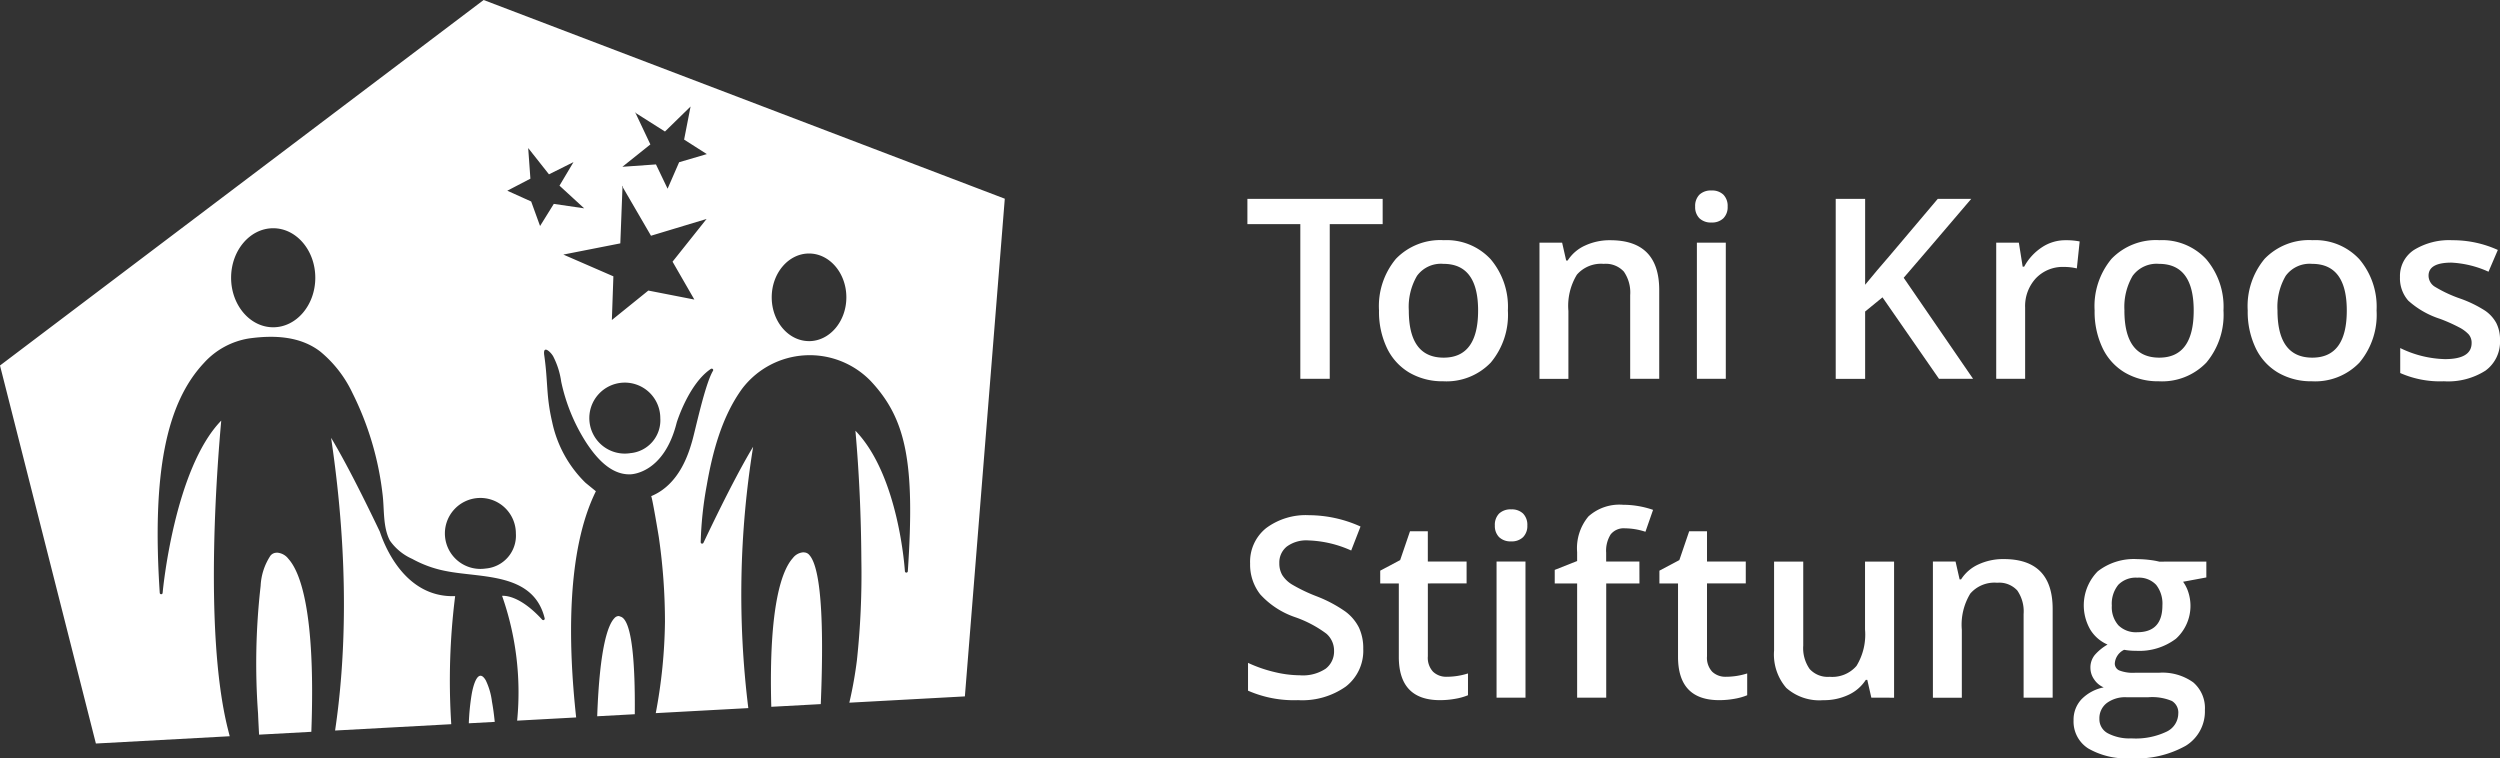 <svg xmlns="http://www.w3.org/2000/svg" width="294.734" height="89.393" viewBox="0 0 294.734 89.393">
  <rect x="0" y="0" width="294.734" height="89.393" fill="#333333" stroke="none"/>
  <g id="Logo_Toni-Kroos-Stiftung" transform="translate(-55.166 -58.474)">
    <g id="Gruppe_12" data-name="Gruppe 12">
      <path id="Pfad_9" data-name="Pfad 9" d="M211.934,103.134h-3.468V84.895h-6.239V81.919h15.946v2.976h-6.239Z" fill="#fff"/>
      <path id="Pfad_10" data-name="Pfad 10" d="M232.936,95.081a8.76,8.76,0,0,1-2.017,6.138,7.226,7.226,0,0,1-5.616,2.205,7.7,7.7,0,0,1-3.976-1.015,6.715,6.715,0,0,1-2.655-2.918,9.928,9.928,0,0,1-.929-4.41,8.7,8.7,0,0,1,2-6.1,7.263,7.263,0,0,1,5.645-2.191,7.069,7.069,0,0,1,5.514,2.243A8.658,8.658,0,0,1,232.936,95.081Zm-11.681,0q0,5.558,4.107,5.557,4.062,0,4.063-5.557,0-5.5-4.093-5.5A3.49,3.49,0,0,0,222.219,91,7.24,7.24,0,0,0,221.255,95.081Z" fill="#fff"/>
      <path id="Pfad_11" data-name="Pfad 11" d="M250.778,103.134h-3.424V93.267a4.329,4.329,0,0,0-.746-2.772,2.891,2.891,0,0,0-2.373-.913,3.775,3.775,0,0,0-3.164,1.276,7.057,7.057,0,0,0-1,4.28v8h-3.41V87.085h2.67l.478,2.105h.174a4.742,4.742,0,0,1,2.061-1.771,6.905,6.905,0,0,1,2.96-.624q5.775,0,5.774,5.877Z" fill="#fff"/>
      <path id="Pfad_12" data-name="Pfad 12" d="M255.015,82.834a1.885,1.885,0,0,1,.5-1.407,1.945,1.945,0,0,1,1.429-.494,1.9,1.9,0,0,1,1.4.494,1.885,1.885,0,0,1,.5,1.407,1.851,1.851,0,0,1-.5,1.371,1.891,1.891,0,0,1-1.4.5,1.931,1.931,0,0,1-1.429-.5A1.851,1.851,0,0,1,255.015,82.834Zm3.612,20.3h-3.409V87.085h3.409Z" fill="#fff"/>
      <path id="Pfad_13" data-name="Pfad 13" d="M287.779,103.134H283.76L277.1,93.529,275.053,95.2v7.938h-3.468V81.919h3.468V92.047q1.422-1.74,2.83-3.351l5.731-6.777h3.947Q282,88.45,279.6,91.222Z" fill="#fff"/>
      <path id="Pfad_14" data-name="Pfad 14" d="M298.645,86.795a8.193,8.193,0,0,1,1.7.145l-.334,3.178a6.507,6.507,0,0,0-1.509-.174,4.368,4.368,0,0,0-3.315,1.334,4.827,4.827,0,0,0-1.271,3.468v8.388h-3.409V87.085h2.669l.45,2.83h.175a6.346,6.346,0,0,1,2.082-2.278A4.951,4.951,0,0,1,298.645,86.795Z" fill="#fff"/>
      <path id="Pfad_15" data-name="Pfad 15" d="M317.3,95.081a8.76,8.76,0,0,1-2.017,6.138,7.223,7.223,0,0,1-5.614,2.205,7.694,7.694,0,0,1-3.976-1.015,6.7,6.7,0,0,1-2.655-2.918,9.914,9.914,0,0,1-.93-4.41,8.707,8.707,0,0,1,2-6.1,7.263,7.263,0,0,1,5.645-2.191,7.067,7.067,0,0,1,5.514,2.243A8.657,8.657,0,0,1,317.3,95.081Zm-11.68,0q0,5.558,4.107,5.557,4.062,0,4.062-5.557,0-5.5-4.091-5.5A3.489,3.489,0,0,0,306.589,91,7.231,7.231,0,0,0,305.624,95.081Z" fill="#fff"/>
      <path id="Pfad_16" data-name="Pfad 16" d="M335.349,95.081a8.76,8.76,0,0,1-2.017,6.138,7.227,7.227,0,0,1-5.615,2.205,7.7,7.7,0,0,1-3.976-1.015,6.7,6.7,0,0,1-2.655-2.918,9.928,9.928,0,0,1-.929-4.41,8.707,8.707,0,0,1,2-6.1,7.266,7.266,0,0,1,5.646-2.191,7.069,7.069,0,0,1,5.514,2.243A8.657,8.657,0,0,1,335.349,95.081Zm-11.681,0q0,5.558,4.107,5.557,4.062,0,4.062-5.557,0-5.5-4.091-5.5A3.489,3.489,0,0,0,324.633,91,7.239,7.239,0,0,0,323.668,95.081Z" fill="#fff"/>
      <path id="Pfad_17" data-name="Pfad 17" d="M349.9,98.563a4.2,4.2,0,0,1-1.711,3.606,8.207,8.207,0,0,1-4.9,1.255,11.61,11.61,0,0,1-5.152-.972V99.506a12.647,12.647,0,0,0,5.268,1.306q3.15,0,3.149-1.9a1.509,1.509,0,0,0-.348-1.017,4.141,4.141,0,0,0-1.146-.84,19.466,19.466,0,0,0-2.221-.988,10.277,10.277,0,0,1-3.751-2.147,3.975,3.975,0,0,1-.98-2.786,3.661,3.661,0,0,1,1.663-3.2,7.883,7.883,0,0,1,4.52-1.139,12.808,12.808,0,0,1,5.354,1.147l-1.1,2.567a11.947,11.947,0,0,0-4.368-1.073q-2.7,0-2.7,1.538a1.548,1.548,0,0,0,.7,1.277,15.451,15.451,0,0,0,3.07,1.436,14.114,14.114,0,0,1,2.888,1.409,4.2,4.2,0,0,1,1.334,1.472A4.254,4.254,0,0,1,349.9,98.563Z" fill="#fff"/>
    </g>
    <g id="Gruppe_13" data-name="Gruppe 13">
      <path id="Pfad_18" data-name="Pfad 18" d="M215.885,134.967a5.338,5.338,0,0,1-2.045,4.439,8.9,8.9,0,0,1-5.645,1.611A13.469,13.469,0,0,1,202.3,139.9v-3.279a16.118,16.118,0,0,0,3.084,1.074,13.079,13.079,0,0,0,3.039.392,4.841,4.841,0,0,0,3.041-.784,2.559,2.559,0,0,0,.979-2.1,2.64,2.64,0,0,0-.9-2.018,13.564,13.564,0,0,0-3.714-1.958,9.847,9.847,0,0,1-4.093-2.685,5.684,5.684,0,0,1-1.189-3.628,5.077,5.077,0,0,1,1.887-4.178,7.827,7.827,0,0,1,5.064-1.524,14.867,14.867,0,0,1,6.065,1.336l-1.1,2.828a13.275,13.275,0,0,0-5.049-1.19,3.875,3.875,0,0,0-2.555.734,2.406,2.406,0,0,0-.869,1.937,2.719,2.719,0,0,0,.348,1.415,3.549,3.549,0,0,0,1.146,1.11,19.42,19.42,0,0,0,2.872,1.379,15.694,15.694,0,0,1,3.426,1.813,5.345,5.345,0,0,1,1.6,1.9A5.74,5.74,0,0,1,215.885,134.967Z" fill="#fff"/>
      <path id="Pfad_19" data-name="Pfad 19" d="M225.732,138.26a8.275,8.275,0,0,0,2.5-.392v2.569a6.883,6.883,0,0,1-1.459.413,10.057,10.057,0,0,1-1.85.167q-4.847,0-4.846-5.108v-8.648h-2.192v-1.509l2.351-1.247,1.161-3.4h2.1v3.57h4.571v2.582H223.5v8.59a2.4,2.4,0,0,0,.617,1.821A2.244,2.244,0,0,0,225.732,138.26Z" fill="#fff"/>
      <path id="Pfad_20" data-name="Pfad 20" d="M231.4,120.427a1.888,1.888,0,0,1,.5-1.407,1.948,1.948,0,0,1,1.429-.493,1.912,1.912,0,0,1,1.4.493,1.892,1.892,0,0,1,.5,1.407,1.858,1.858,0,0,1-.5,1.372,1.9,1.9,0,0,1-1.4.5,1.935,1.935,0,0,1-1.429-.5A1.855,1.855,0,0,1,231.4,120.427Zm3.613,20.3H231.6V124.679h3.41Z" fill="#fff"/>
      <path id="Pfad_21" data-name="Pfad 21" d="M248.447,127.261h-3.918v13.466H241.1V127.261h-2.641v-1.6l2.641-1.045v-1.045a5.835,5.835,0,0,1,1.335-4.215,5.458,5.458,0,0,1,4.077-1.372,10.868,10.868,0,0,1,3.54.6l-.9,2.582a7.9,7.9,0,0,0-2.409-.406,1.96,1.96,0,0,0-1.691.719,3.616,3.616,0,0,0-.53,2.154v1.045h3.918Z" fill="#fff"/>
      <path id="Pfad_22" data-name="Pfad 22" d="M258.649,138.26a8.262,8.262,0,0,0,2.5-.392v2.569a6.9,6.9,0,0,1-1.457.413,10.092,10.092,0,0,1-1.851.167q-4.845,0-4.847-5.108v-8.648H250.8v-1.509l2.351-1.247,1.16-3.4h2.1v3.57h4.571v2.582h-4.571v8.59a2.412,2.412,0,0,0,.616,1.821A2.251,2.251,0,0,0,258.649,138.26Z" fill="#fff"/>
      <path id="Pfad_23" data-name="Pfad 23" d="M275.786,140.727l-.479-2.1h-.175a4.842,4.842,0,0,1-2.024,1.756,6.777,6.777,0,0,1-3,.638,5.883,5.883,0,0,1-4.354-1.451,6.021,6.021,0,0,1-1.436-4.4v-10.49h3.439v9.9a4.293,4.293,0,0,0,.755,2.764,2.879,2.879,0,0,0,2.365.921,3.767,3.767,0,0,0,3.157-1.284,7.084,7.084,0,0,0,1.007-4.3v-8h3.425v16.048Z" fill="#fff"/>
      <path id="Pfad_24" data-name="Pfad 24" d="M297.161,140.727h-3.425V130.86a4.323,4.323,0,0,0-.746-2.772,2.891,2.891,0,0,0-2.373-.913,3.775,3.775,0,0,0-3.164,1.276,7.057,7.057,0,0,0-1,4.28v8h-3.41V124.679h2.67l.478,2.1h.174a4.743,4.743,0,0,1,2.061-1.771,6.92,6.92,0,0,1,2.96-.623q5.775,0,5.775,5.877Z" fill="#fff"/>
      <path id="Pfad_25" data-name="Pfad 25" d="M315.28,124.679v1.871l-2.742.509a4.41,4.41,0,0,1,.622,1.248,5.237,5.237,0,0,1-1.464,5.47,7.164,7.164,0,0,1-4.716,1.422,7.574,7.574,0,0,1-1.392-.117,1.923,1.923,0,0,0-1.1,1.6.888.888,0,0,0,.516.828,4.446,4.446,0,0,0,1.893.276h2.8a6.22,6.22,0,0,1,4.033,1.132,3.983,3.983,0,0,1,1.379,3.264,4.749,4.749,0,0,1-2.25,4.209,11.842,11.842,0,0,1-6.5,1.48,8.98,8.98,0,0,1-5.007-1.161,3.755,3.755,0,0,1-1.726-3.309,3.52,3.52,0,0,1,.936-2.488,5,5,0,0,1,2.619-1.4,2.555,2.555,0,0,1-1.125-.936,2.359,2.359,0,0,1-.442-1.356,2.334,2.334,0,0,1,.508-1.524,5.853,5.853,0,0,1,1.509-1.233,4.464,4.464,0,0,1-2.025-1.749,5.708,5.708,0,0,1,.871-6.885,6.929,6.929,0,0,1,4.7-1.436,11.591,11.591,0,0,1,1.428.094,8.961,8.961,0,0,1,1.125.2Zm-12.609,18.545a1.874,1.874,0,0,0,.994,1.7,5.455,5.455,0,0,0,2.792.6,8.439,8.439,0,0,0,4.151-.8,2.393,2.393,0,0,0,1.363-2.119,1.588,1.588,0,0,0-.746-1.487,6,6,0,0,0-2.78-.443h-2.582a3.626,3.626,0,0,0-2.329.69A2.258,2.258,0,0,0,302.671,143.224Zm1.465-13.35a3.225,3.225,0,0,0,.777,2.321,2.934,2.934,0,0,0,2.227.813q2.961,0,2.96-3.163a3.589,3.589,0,0,0-.733-2.416,2.785,2.785,0,0,0-2.227-.85,2.871,2.871,0,0,0-2.242.842A3.539,3.539,0,0,0,304.136,129.874Z" fill="#fff"/>
    </g>
    <path id="Pfad_26" data-name="Pfad 26" d="M113.166,141.2a8.022,8.022,0,0,0-.731-2.519c-.9-1.526-1.478.55-1.667,1.676a27.4,27.4,0,0,0-.333,3.388l3.058-.166C113.412,142.775,113.312,141.98,113.166,141.2Z" fill="#fff"/>
    <path id="Pfad_27" data-name="Pfad 27" d="M128.279,131.158a.488.488,0,0,0-.206-.056.7.7,0,0,0-.477.257c-.719.745-1.731,3.3-2.023,11.558l4.43-.241C130.059,136.734,129.689,131.453,128.279,131.158Z" fill="#fff"/>
    <path id="Pfad_28" data-name="Pfad 28" d="M150.6,123.927a.826.826,0,0,0-.592-.324.915.915,0,0,0-.149-.013,1.7,1.7,0,0,0-1.226.683c-1.222,1.352-2.873,5.422-2.536,17.528l5.832-.317C152.25,133.826,152.177,125.722,150.6,123.927Z" fill="#fff"/>
    <path id="Pfad_29" data-name="Pfad 29" d="M89.173,124.365a1.84,1.84,0,0,0-1.323-.735.631.631,0,0,0-.124.01.917.917,0,0,0-.682.356,7.057,7.057,0,0,0-1.151,3.553,80.907,80.907,0,0,0-.305,15.041c.033.832.079,1.663.121,2.494l6.162-.335C92.4,130.538,90.539,125.877,89.173,124.365Z" fill="#fff"/>
    <path id="Pfad_30" data-name="Pfad 30" d="M108.367,143.852a79.814,79.814,0,0,1,.458-15.1c-.1,0-.207.006-.309.006-5.658,0-8-5.889-8.569-7.6-3.143-6.587-4.977-9.8-5.747-11.066,2.215,14.914,1.663,26.468.471,34.506Z" fill="#fff"/>
    <path id="Pfad_31" data-name="Pfad 31" d="M112.183,58.474,55.166,101.565,66.471,146.13l15.778-.858c-.068-.263-.134-.518-.2-.787-2.992-11.817-1.106-32.971-.8-36.425-5.55,5.714-6.9,20.135-6.908,20.3a.171.171,0,0,1-.342,0c-.93-14.152.78-22.364,5.208-27.093a9.1,9.1,0,0,1,5.316-2.893c2.894-.4,6-.3,8.4,1.545a14.12,14.12,0,0,1,3.781,4.859,35.82,35.82,0,0,1,3.562,11.947c.227,1.763.016,3.877.871,5.488a6.365,6.365,0,0,0,2.633,2.153,13.4,13.4,0,0,0,3.986,1.434c4.18.833,10.3.143,11.625,5.574a.173.173,0,0,1-.087.19.18.18,0,0,1-.08.019.177.177,0,0,1-.127-.054c-2.324-2.54-4-2.813-4.607-2.813-.046,0-.086,0-.123,0a34.335,34.335,0,0,1,1.777,14.718l6.957-.378c-.95-8.687-1.155-19.631,2.325-26.664,0-.008-1.168-.951-1.24-1.018a14.059,14.059,0,0,1-3.91-7.132c-.736-3.169-.477-4.681-.937-7.886-.194-1.351.859-.285,1.077.174a9.3,9.3,0,0,1,.921,2.931,21.573,21.573,0,0,0,2.943,7.18c1.126,1.718,2.824,3.755,5.074,3.755l.1,0c.168,0,4-.086,5.5-6.1.061-.2,1.465-4.62,4.032-6.333a.165.165,0,0,1,.1-.028.17.17,0,0,1,.111.04.161.161,0,0,1,.045.2c-.953,1.571-2.1,7.068-2.475,8.342s-1.445,5.065-4.826,6.452c.1-.021.869,4.582.908,4.85a69.807,69.807,0,0,1,.722,9.954,61.3,61.3,0,0,1-1.085,10.775l10.911-.593a109.2,109.2,0,0,1,.569-30.811c-.779,1.279-2.643,4.545-5.856,11.321a.173.173,0,0,1-.155.1.246.246,0,0,1-.039,0,.173.173,0,0,1-.133-.17,43.21,43.21,0,0,1,.713-6.7c.686-3.954,1.792-8.118,4.184-11.41a10.01,10.01,0,0,1,15.16-.877c4.149,4.439,5.229,9.527,4.362,22.416a.174.174,0,0,1-.171.16.172.172,0,0,1-.172-.156c-.012-.15-.705-11.285-5.835-16.576.448,5.039.667,10.109.7,15.167a95.2,95.2,0,0,1-.523,11.892,48.629,48.629,0,0,1-.894,5.005l13.622-.741L173.624,81.9ZM87.375,97.058c-2.737,0-4.963-2.62-4.963-5.838s2.226-5.838,4.963-5.838S92.337,88,92.337,91.22,90.111,97.058,87.375,97.058ZM112.418,125.5a4.184,4.184,0,1,1,3.566-4.137A3.888,3.888,0,0,1,112.418,125.5Zm8.037-42.989-1.619,2.609-1.048-2.892-2.815-1.27,2.724-1.42-.26-3.611,2.45,3.1,2.892-1.442,0,0v0h0l0,0-1.653,2.776,2.911,2.674Zm8.989,29.393a4.184,4.184,0,1,1,3.567-4.137A3.888,3.888,0,0,1,129.444,111.9Zm5.011-22.58,2.571,4.465L131.6,92.729l-4.3,3.473.18-5.15-5.9-2.565,6.717-1.321.253-6.558-.056-.23.061.105,0-.122.059.23,3.3,5.675,6.553-1.979ZM135.23,77.6l-1.359,3.122L132.5,77.858l-3.959.28,3.3-2.636-1.73-3.658-.1-.11.063.04-.032-.067.1.108,3.419,2.165,3.019-2.949-.762,3.9,2.679,1.709Zm15.316,21.089c-2.426,0-4.4-2.316-4.4-5.163s1.974-5.165,4.4-5.165,4.4,2.316,4.4,5.165S152.971,98.692,150.546,98.692Z" fill="#fff"/>
  </g>
</svg>
